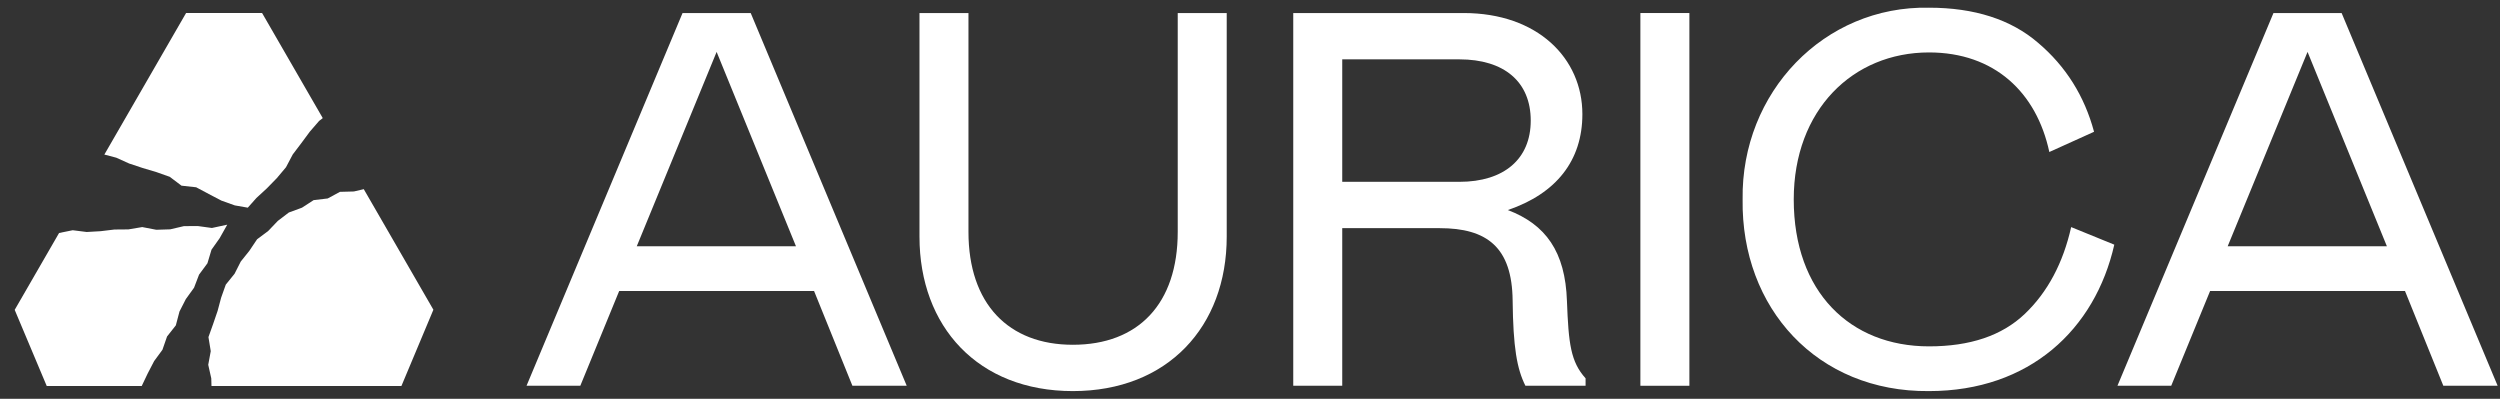 <svg width="163" height="26" viewBox="0 0 163 26" fill="none" xmlns="http://www.w3.org/2000/svg">
<rect x="0" y="0" width="163" height="26" fill="#333333" stroke="none"/>
<g clip-path="url(#clip0_9_2001)">
<path d="M51.897 16.056L46.724 3.384L41.517 16.056H51.897H51.897ZM44.502 0.85H48.946L59.118 25.152H55.577L53.077 18.973H40.371L37.836 25.152H34.33L44.502 0.85H44.502Z" fill="white"/>
<path d="M63.144 0.85V15.119C63.144 19.806 65.748 22.479 69.949 22.479C74.219 22.479 76.788 19.806 76.788 15.119V0.85H79.982V15.431C79.982 21.298 76.129 25.499 69.949 25.499C63.769 25.499 59.95 21.298 59.95 15.431V0.85H63.144H63.144Z" fill="white"/>
<path d="M95.152 11.855C98.068 11.855 99.804 10.363 99.804 7.863C99.804 5.329 98.068 3.87 95.152 3.87H87.514V11.855H95.152V11.855ZM99.457 25.152C98.901 24.041 98.658 22.653 98.624 19.597C98.589 16.126 96.957 14.876 93.867 14.876H87.514V25.152H84.32V0.85H95.43C100.255 0.85 103.171 3.801 103.171 7.446C103.171 10.466 101.47 12.619 98.311 13.695C100.776 14.633 102.06 16.403 102.165 19.632C102.269 22.409 102.408 23.59 103.38 24.666V25.152H99.457V25.152Z" fill="white"/>
<path d="M106.953 0.85H110.148V25.152H106.953V0.85Z" fill="white"/>
<path d="M125.77 22.583C128.443 22.583 130.526 21.888 132.019 20.465C133.512 19.042 134.519 17.132 135.04 14.806L137.852 15.952C136.602 21.472 132.332 25.499 125.77 25.499C118.479 25.569 113.515 20.084 113.619 13.001C113.515 6.023 118.931 0.364 125.77 0.502C128.721 0.502 131.117 1.266 132.887 2.794C134.692 4.322 135.908 6.266 136.532 8.592L133.616 9.911C132.783 6.023 130.04 3.419 125.77 3.419C120.805 3.419 116.952 7.168 116.952 13.001C116.952 19.042 120.632 22.583 125.77 22.583V22.583Z" fill="white"/>
<path d="M155.625 16.056L150.452 3.384L145.245 16.056H155.625H155.625ZM148.23 0.85H152.674L162.846 25.152H159.305L156.805 18.973H144.099L141.564 25.152H138.058L148.23 0.85H148.23Z" fill="white"/>
<path d="M8.423 10.662L9.302 10.954L10.193 11.219L11.067 11.528L11.834 12.106L12.789 12.21L13.611 12.649L14.437 13.08L15.31 13.392L16.157 13.54L16.715 12.911L17.402 12.278L18.051 11.613L18.647 10.904L19.088 10.069L19.648 9.331L20.199 8.586L20.805 7.886L21.044 7.701L17.088 0.849H12.132L6.804 10.078L7.579 10.281L8.423 10.662Z" fill="white"/>
<path d="M3.047 25.168H9.24L9.63 24.35L10.049 23.544L10.592 22.804L10.893 21.937L11.465 21.212L11.702 20.311L12.115 19.503L12.652 18.759L12.979 17.905L13.525 17.166L13.79 16.279L14.32 15.531L14.816 14.649L13.816 14.864L12.903 14.739L11.995 14.743L11.095 14.953L10.189 14.981L9.273 14.805L8.371 14.957L7.463 14.965L6.559 15.074L5.653 15.126L4.74 15.011L3.852 15.191L0.958 20.203L3.047 25.168Z" fill="white"/>
<path d="M28.257 20.195L23.718 12.333L23.075 12.484L22.167 12.508L21.366 12.94L20.45 13.048L19.69 13.54L18.832 13.855L18.112 14.404L17.487 15.059L16.762 15.601L16.257 16.354L15.698 17.052L15.293 17.85L14.721 18.558L14.419 19.406L14.188 20.271L13.898 21.118L13.591 21.978L13.741 22.895L13.577 23.785L13.775 24.669L13.789 25.168H26.172L28.257 20.195Z" fill="white"/>
</g>
<defs>
<clipPath id="clip0_9_2001">
<rect width="161.888" height="25" fill="white" transform="translate(0.958 0.5)"/>
</clipPath>
</defs>
</svg>
